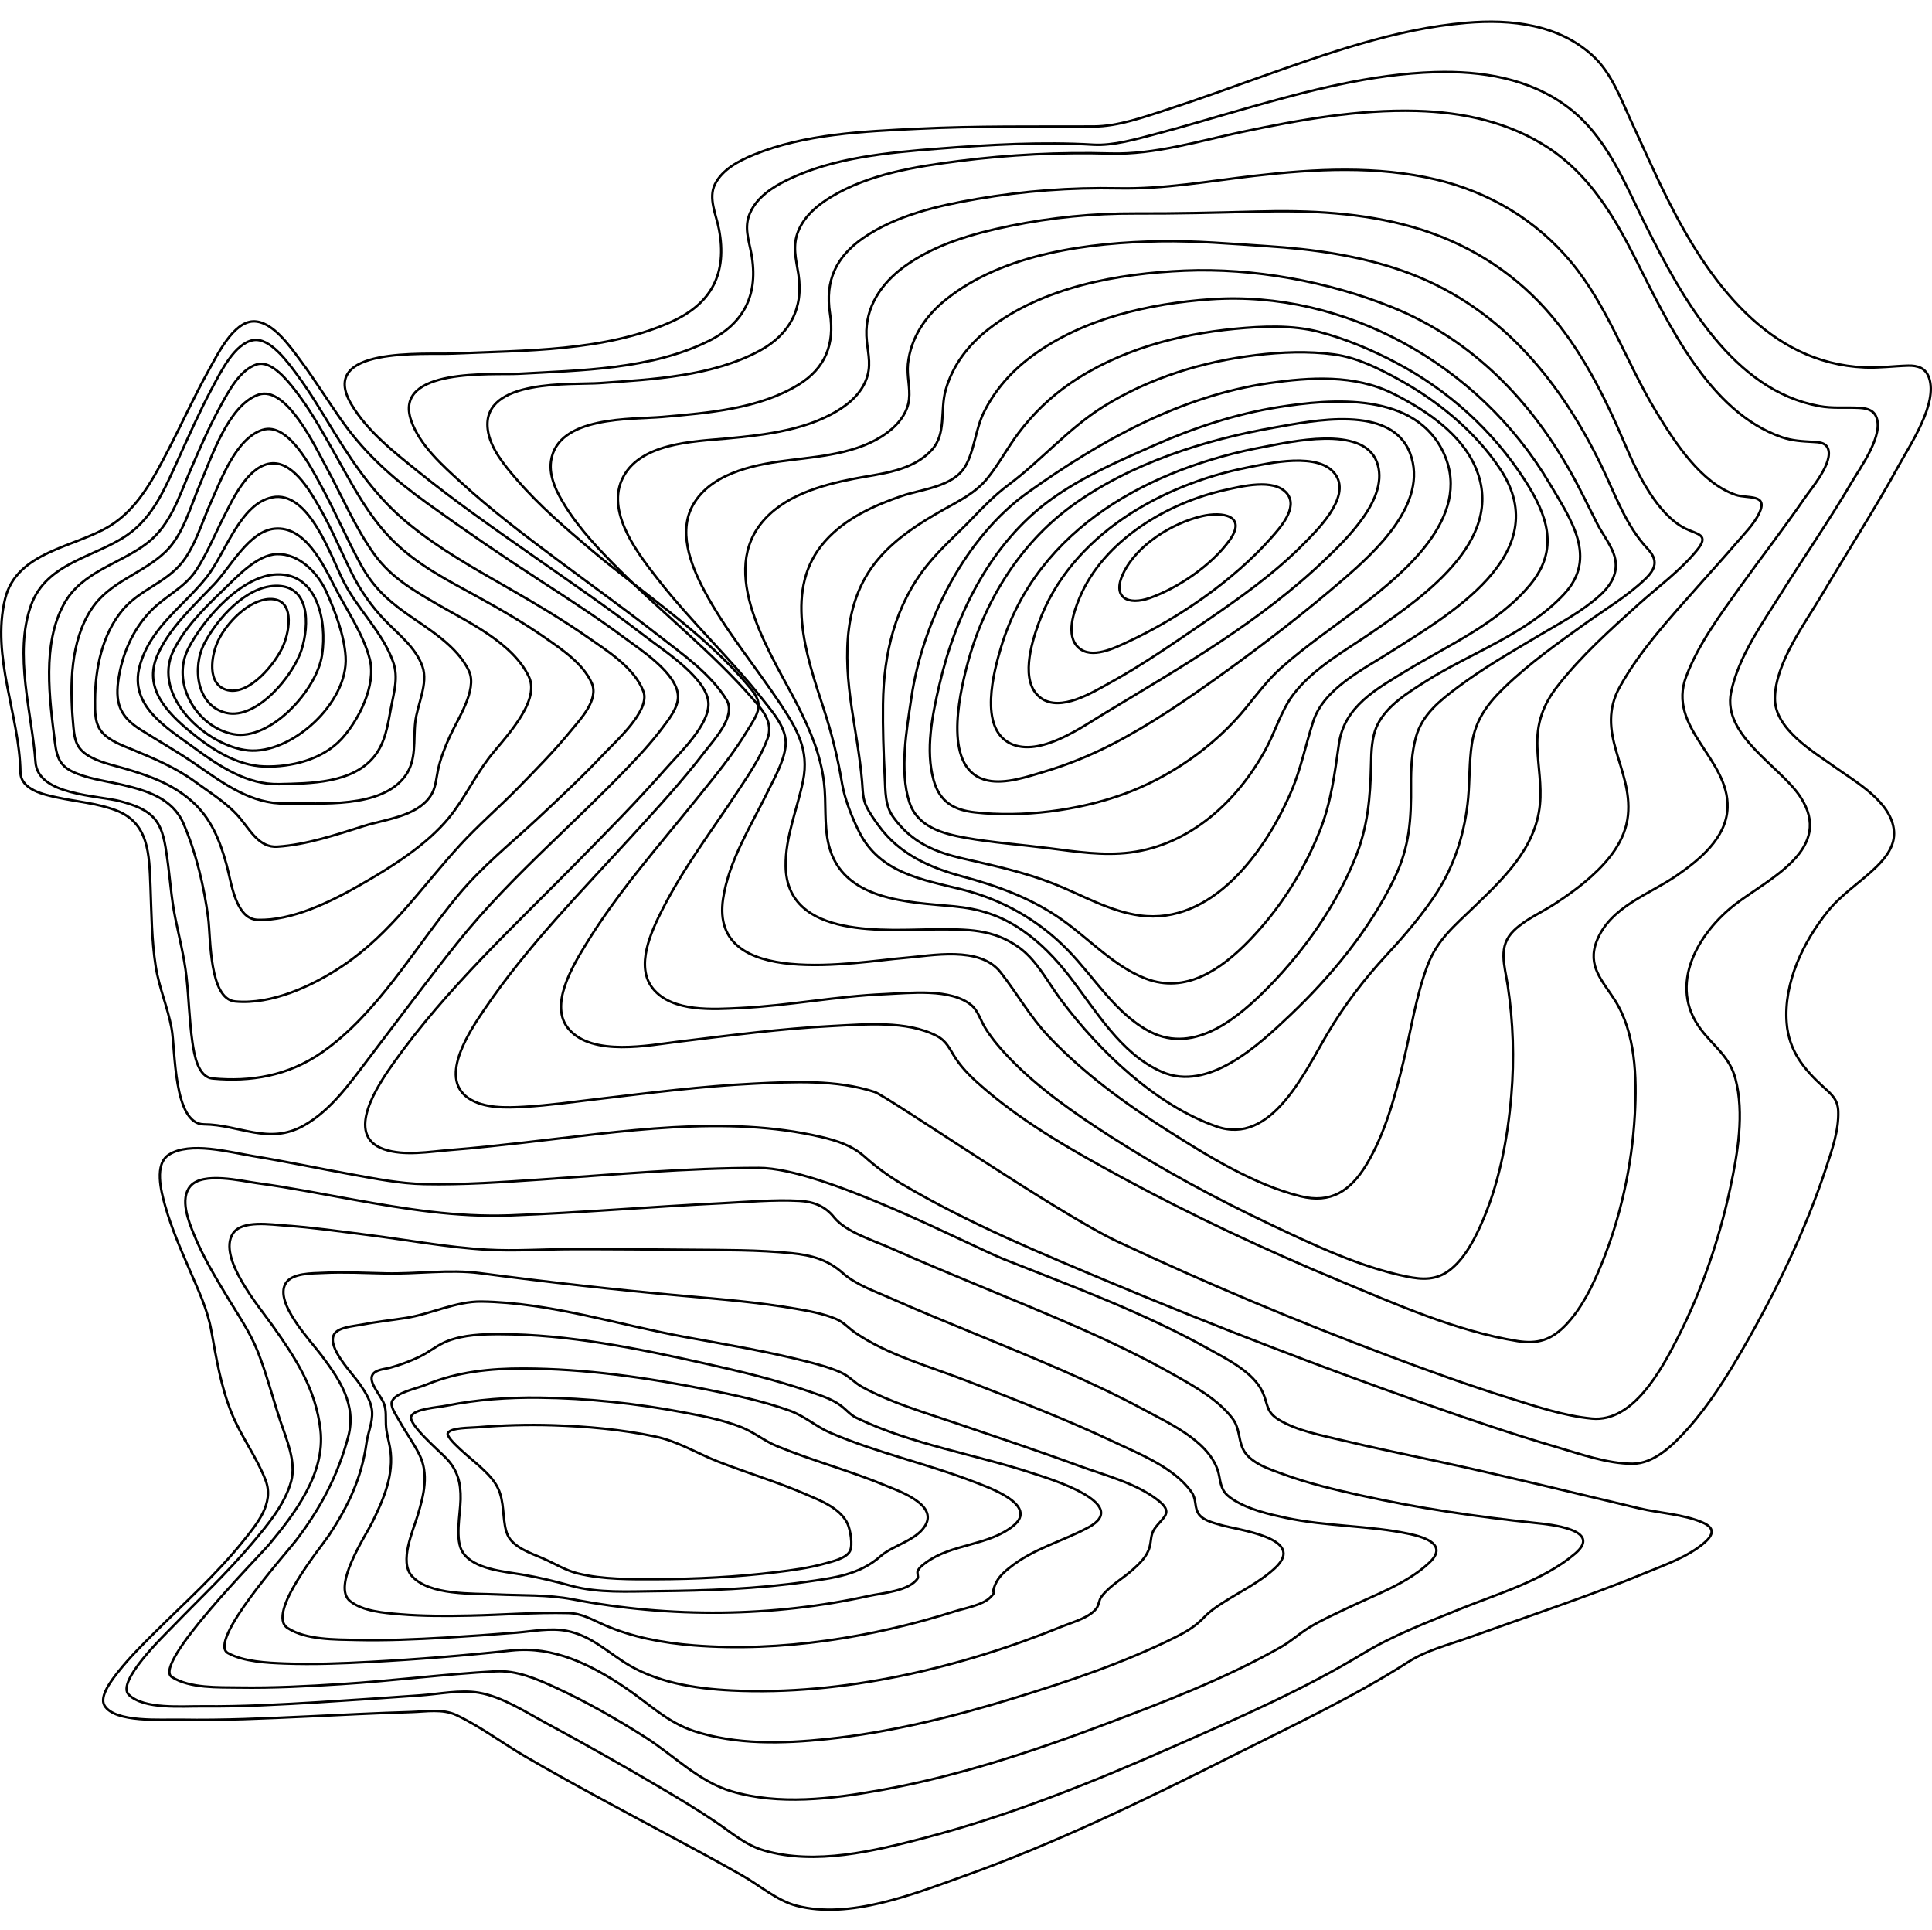 <svg width="801" height="800" viewBox="0 0 801 800" fill="none" xmlns="http://www.w3.org/2000/svg">
<path fill-rule="evenodd" clip-rule="evenodd" d="M293.722 291.836C293.676 281.517 275.473 269.912 267.697 263.93C252.322 252.097 236.331 241.17 220.489 230.068C204.646 218.967 188.761 207.895 173.654 195.707C163.845 187.795 152.32 178.885 145.667 167.587C131.496 143.512 176.178 147.088 187.752 146.561C217.195 145.216 250.968 145.83 278.567 133.293C295.042 125.808 301.612 113.256 298.073 94.962C296.933 89.012 293.557 82.166 296.417 76.37C299.47 70.18 306.496 66.608 312.328 64.212C333.596 55.485 358.05 54.474 380.554 53.378C404.819 52.175 429.313 52.527 453.408 52.433C463.624 52.394 474.294 48.521 484.023 45.373C496.778 41.248 509.381 36.613 522.03 32.132C549.857 22.297 578.531 11.939 607.972 9.441C626.409 7.876 646.56 9.992 660.883 23.604C668.074 30.438 671.838 40.597 675.996 49.623C681.028 60.526 685.862 71.534 691.219 82.265C708.479 116.828 733.121 150.602 773.118 152.3C779.169 152.556 785.111 151.722 791.133 151.566C794.968 151.469 798.382 152.447 799.807 156.681C803.392 167.302 792.126 184.067 787.506 192.493C777.392 210.938 765.987 228.555 755.302 246.629C748.234 258.582 735.998 274.917 735.87 289.44C735.756 302.381 752.066 311.734 760.945 318.108C769.266 324.075 784.341 332.426 785.254 344.566C785.696 350.453 782.017 355.331 778.176 359.117C771.444 365.737 763.688 370.408 757.632 377.961C747.7 390.354 739.403 407.405 740.751 424.104C741.687 435.675 747.943 443.253 755.901 450.497C759.246 453.542 761.96 455.697 762.137 460.641C762.422 468.493 759.508 476.802 757.107 484.081C748.519 510.133 736.32 535.325 722.75 558.846C715.97 570.601 708.644 582.32 699.654 592.347C693.766 598.931 685.824 606.768 676.842 606.759C666.443 606.759 655.44 602.798 645.331 599.837C626.452 594.303 607.801 587.905 589.224 581.342C546.262 566.156 503.705 549.741 461.551 532.096C431.859 519.646 401.537 507.178 373.622 490.627C368.178 487.376 363.039 483.586 358.275 479.308C353.186 474.815 346.87 472.805 340.465 471.306C300.717 462.004 257.17 469.146 217.255 473.624C207.124 474.758 196.993 475.899 186.833 476.693C178.1 477.376 167.643 479.335 159.155 476.392C142.428 470.599 157.05 449.248 163.232 440.548C184.997 409.915 213.078 383.998 239.106 357.54C251.481 344.939 263.95 332.372 275.652 319.059C281.746 312.137 293.762 300.882 293.722 291.836Z" stroke="black"/>
<path fill-rule="evenodd" clip-rule="evenodd" d="M301.223 290.097C294.551 279.178 282.847 271.107 273.131 263.512C259.149 252.577 244.728 242.251 230.524 231.626C217.094 221.579 203.634 211.418 191.196 200.009C183.612 193.051 174.096 184.731 170.503 174.44C162.711 152.135 204.633 155.519 214.982 154.936C240.711 153.492 269.881 153.161 293.684 141.418C308.547 134.084 314.653 121.923 311.483 105.038C310.388 99.197 308.413 94.209 310.913 88.398C313.803 81.672 320.451 77.478 326.546 74.519C345.638 65.245 368.206 63.275 388.901 61.635C410.282 59.942 432.558 58.747 453.251 59.987C461.525 60.48 471.05 57.679 479.239 55.532C491.84 52.223 504.312 48.406 516.85 44.856C542.33 37.637 568.473 30.682 594.981 29.891C614.119 29.32 634.072 32.418 649.994 44.393C666.13 56.536 673.289 75.361 682.237 93.256C697.691 124.194 718.564 161.809 754.316 168.346C759.738 169.338 764.948 168.8 770.364 169.044C773.149 169.167 776.319 169.558 777.731 172.455C781.398 179.975 771.351 193.725 767.97 199.485C758.628 215.404 748.125 230.543 738.335 246.155C730.559 258.551 720.704 272.325 717.696 287.02C714.047 304.851 737.892 317.539 746.279 330.095C760.816 351.867 733.273 364.272 719.694 374.653C704.1 386.571 691.228 408.313 705.207 426.753C710.554 433.804 717.134 438.006 719.522 447.207C723.257 461.598 720.433 478.043 717.402 492.268C712.837 513.652 705.612 534.805 695.791 554.132C688.754 567.969 677.081 589.666 659.987 588.038C648.479 586.953 636.78 582.985 625.575 579.478C608.797 574.228 592.23 568.245 575.752 562.031C537.714 547.725 500.095 531.95 463.215 514.6C438.051 502.757 367.858 454.361 362.576 452.634C346.828 447.49 328.923 448.396 312.687 449.193C291.09 450.252 269.601 452.995 248.13 455.537C237.909 456.74 227.637 458.211 217.362 458.803C210.049 459.225 200.444 459.586 194.038 455.101C181.535 446.35 195.465 426.329 201.226 417.858C218.874 391.889 241.199 369.401 262.131 346.408C272.403 335.118 282.833 323.847 292.157 311.652C295.918 306.728 305.346 296.841 301.223 290.097Z" stroke="black"/>
<path fill-rule="evenodd" clip-rule="evenodd" d="M310.452 284.497C292.233 262.646 267.087 246.395 245.385 228.146C234.492 218.984 223.531 209.572 214.136 198.659C209.249 192.984 203.146 185.808 202.205 177.897C199.689 156.736 237.473 159.597 248.782 158.794C270.647 157.235 295.348 156.053 315.185 145.254C327.304 138.652 333.273 127.817 331.008 113.576C330.003 107.258 328.44 101.89 331.008 95.685C333.609 89.4 339.03 84.965 344.519 81.64C360.293 72.078 379.896 69.02 397.656 66.743C418.49 64.09 439.48 63.054 460.458 63.644C478.831 64.152 497.116 58.432 515.055 54.662C538.82 49.67 563.016 45.31 587.335 45.969C606.541 46.493 625.898 50.606 642.317 61.537C659.001 72.67 669.032 89.334 678.076 107.315C691.747 134.497 708.785 170.923 738.778 181.246C743.141 182.751 747.206 182.916 751.705 183.178C753.891 183.304 756.712 183.343 757.796 185.748C760.404 191.537 750.764 202.76 748.073 206.671C739.486 219.158 730.177 231.083 721.375 243.404C713.159 254.907 704.209 266.895 699.105 280.374C690.983 301.843 716.95 314.396 716.223 334.853C715.769 347.554 704.24 356.662 695.111 362.963C683.87 370.71 667.685 375.805 662.059 389.943C657.868 400.474 664.444 406.604 669.508 414.595C678.09 428.135 678.675 446.49 677.782 462.163C676.578 483.342 671.874 504.835 663.865 524.303C660.236 533.128 655.791 542.308 649.247 549.162C643.116 555.586 637.313 557.232 629.119 555.917C604.036 551.885 578.71 540.647 554.657 530.609C524.435 517.996 494.631 504.071 465.716 488.403C445.999 477.719 425.837 466.414 408.531 451.653C404.021 447.804 399.402 443.622 396.104 438.546C393.61 434.731 392.552 431.58 388.349 429.402C375.893 422.948 358.567 424.636 345.221 425.307C323.881 426.375 302.643 429.218 281.435 431.779C269.058 433.283 245.744 438.016 235.861 426.664C227.331 416.861 237.624 400.146 242.882 391.511C256.183 369.672 273.292 350.506 289.166 330.77C296.441 321.726 304.001 312.612 310.01 302.556C311.545 299.992 314.004 296.595 314.426 293.481C314.9 289.913 312.689 287.189 310.452 284.497Z" stroke="black"/>
<path fill-rule="evenodd" clip-rule="evenodd" d="M312.018 289.583C295.183 270.263 274.901 254.391 256.828 236.312C248.724 228.205 240.541 219.702 234.366 209.813C231.045 204.495 227.518 197.801 228.434 191.191C231.062 172.221 262.138 173.934 274.693 172.823C293.348 171.191 314.78 169.547 331.275 159.318C342.081 152.618 346.133 142.723 344.116 129.961C341.95 116.272 346.792 106.336 357.812 98.699C371.628 89.132 389.068 85.233 405.11 82.463C424.437 79.141 444.009 77.668 463.587 78.063C482.628 78.449 501.075 75.082 519.99 72.893C545.068 69.993 570.951 68.563 595.747 74.507C617.336 79.683 636.836 91.09 651.454 108.729C666.723 127.14 674.281 150.335 686.679 170.703C694.412 183.408 705.195 200.213 719.644 205.151C724.464 206.799 733.246 204.576 729.397 212.68C727.197 217.314 723.08 221.379 719.827 225.167C714.571 231.289 709.141 237.242 703.797 243.279C692.406 256.149 680.208 269.293 671.67 284.533C660.913 303.721 676.903 318.488 674.955 337.943C673.907 348.413 667.008 356.769 659.709 363.334C654.987 367.585 649.819 371.268 644.543 374.704C639.033 378.293 632.513 381.027 627.708 385.668C620.86 392.271 623.833 400.088 625.117 408.625C627.377 423.628 627.874 438.867 626.595 453.998C625.032 472.544 621.365 491.62 613.641 508.474C610.636 515.035 606.83 521.991 601.177 526.391C595.525 530.79 589.678 530.489 583.201 529.164C563.989 525.249 544.817 516.141 526.593 507.507C503.783 496.7 481.421 484.622 460.066 470.882C445.325 461.397 430.536 451.15 418.204 438.289C414.617 434.546 411.205 430.538 408.445 426.063C406.551 422.995 405.535 419.035 402.79 416.728C394.201 409.529 376.958 411.679 366.886 412.097C346.784 412.931 326.998 416.897 306.922 417.861C295.965 418.388 278.805 419.712 270.758 409.869C263.191 400.615 270.045 386.041 274.567 377.125C283.456 359.594 295.397 343.974 306.1 327.678C310.5 320.972 315.322 313.956 318.173 306.298C320.706 299.475 316.332 294.536 312.018 289.583Z" stroke="black"/>
<path fill-rule="evenodd" clip-rule="evenodd" d="M316.159 289.899C302.759 272.898 286.604 257.807 273.107 240.529C265.207 230.411 251.602 213.401 257.711 199.136C264.414 183.461 287.779 183.034 301.285 181.771C317.359 180.268 336.236 178.214 349.993 168.427C354.343 165.333 358.05 161.237 359.621 155.843C361.303 150.07 359.464 145.018 359.224 139.239C358.723 127.115 365.582 117.382 374.66 110.697C387.49 101.247 403.533 96.778 418.687 93.663C435.855 90.15 453.308 88.417 470.796 88.491C487.509 88.551 504.045 88.161 520.776 87.71C542.655 87.108 564.842 88.079 586.066 94.21C606.973 100.254 625.981 111.581 640.912 128.243C655.478 144.501 665.306 164.373 673.913 184.616C678.797 196.105 687.048 213.275 698.698 219.078C703.878 221.661 708.962 221.483 703.453 228.201C696.517 236.659 687.168 243.446 679.134 250.68C667.544 261.12 655.663 271.765 645.936 284.177C639.723 292.103 636.955 299.795 637.382 310.058C637.713 317.875 639.213 325.612 638.454 333.46C636.678 351.88 622.927 364.512 610.77 376.275C602.95 383.841 595.808 389.611 591.782 400.373C587.021 413.092 585.022 426.93 581.84 440.136C578.345 454.638 574.308 469.724 566.678 482.497C559.887 493.869 551.627 498.969 539.265 495.905C519.983 491.13 500.978 479.367 483.86 468.485C466.437 457.414 449.313 444.965 434.875 429.747C427.08 421.529 421.76 411.88 414.838 403.052C406.131 391.968 386.432 396.166 374.726 397.104C355.293 398.662 294.145 410.317 299.788 372.568C302.143 356.812 311.417 342.27 318.2 328.367C321.011 322.596 325.08 315.671 325.716 309.059C326.408 301.858 320.187 295.017 316.159 289.899Z" stroke="black"/>
<path fill-rule="evenodd" clip-rule="evenodd" d="M323.234 291.343C312.994 275.937 300.738 261.382 291.952 244.742C286.252 233.966 280.654 219.567 288.007 208.165C296.307 195.298 314.607 192.299 328.053 190.659C341.907 188.971 358.445 187.551 369.769 177.795C373.371 174.687 376.341 170.496 376.894 165.478C377.427 160.665 375.922 155.851 376.421 150.95C377.538 139.945 383.862 130.878 392.016 124.301C416.135 104.846 452.034 100.52 481.136 100.011C495.702 99.758 510.693 101.085 525.354 102.036C544.377 103.269 563.43 105.917 581.573 112.298C620.148 125.86 646.003 155.938 664.061 193.367C669.744 205.148 674.093 217.895 682.999 227.362C687.59 232.251 686.587 235.762 681.893 240.221C674.554 247.188 665.603 252.513 657.457 258.329C645.872 266.599 634.039 274.992 623.793 284.899C616.731 291.729 611.717 298.308 610.195 308.549C609.11 315.85 609.363 323.29 608.711 330.637C607.468 344.593 603.213 358.444 595.68 370.021C589.695 379.197 582.57 387.536 575.206 395.487C565.633 405.84 557.536 416.357 550.265 428.644C540.627 444.908 527.083 474.908 504.38 466.969C479.34 458.208 455.87 435.948 439.805 414.381C434.41 407.139 429.981 398.258 422.705 392.918C411.812 384.937 400.76 385.217 387.803 385.25C368.406 385.295 326.198 389.738 325.742 359.076C325.562 346.928 330.544 335.442 332.929 323.757C335.62 310.67 330.228 301.843 323.234 291.343Z" stroke="black"/>
<path fill-rule="evenodd" clip-rule="evenodd" d="M330.861 292.717C320.732 272.637 298.019 239.643 315.294 217.314C324.419 205.514 340.559 201.08 354.098 198.437C364.994 196.3 378.134 195.497 386.367 186.436C392.418 179.774 389.732 170.078 392.05 161.739C394.927 151.4 401.532 142.94 409.647 136.582C432.326 118.811 463.859 113.357 491.14 112.197C519.473 110.994 550.692 116.619 577.355 127.439C610.598 140.935 635.504 166.489 652.922 198.849C656.135 204.823 659.055 210.953 662.141 216.999C664.214 221.054 667.288 224.978 668.922 229.244C671.642 236.357 668.437 242.171 663.299 246.807C655.907 253.481 646.828 258.231 638.401 263.24C626.878 270.094 615.098 276.825 604.379 284.867C597.176 290.279 589.636 296.108 587.059 305.497C585.299 311.901 584.934 318.683 584.997 325.315C585.134 339.535 584.427 351.034 578.136 364.058C567.785 385.439 551.867 404.665 535.051 420.662C521.854 433.216 500.972 452.718 481.744 444.325C464.492 436.809 454.4 418.819 443.034 404.274C437.507 397.203 431.299 390.745 424.005 385.716C414.809 379.375 406.151 376.715 395.255 375.677C376.917 373.931 349.265 373.477 343.596 350.268C341.503 341.703 342.698 332.831 341.6 324.154C340.165 312.682 335.971 302.845 330.861 292.717Z" stroke="black"/>
<path fill-rule="evenodd" clip-rule="evenodd" d="M341.393 293.46C334.18 271.489 324.705 243.8 342.125 224.273C350.563 214.813 362.432 209.525 373.92 205.573C382.147 202.741 395.21 201.908 400.254 193.201C403.958 186.793 404.471 177.953 407.823 171.088C412.428 161.65 419.404 153.876 427.588 147.79C448.91 131.932 476.681 125.804 502.006 124.05C557.034 120.242 613.026 150.565 642.472 200.454C651.252 215.325 662.586 231.153 648.397 246.346C632.906 262.92 609.569 270.685 591.08 282.462C584.016 286.959 575.013 292.364 571.072 300.506C568.701 305.399 568.539 311.539 568.431 316.926C568.146 330.648 567.066 342.988 561.836 355.791C553.76 375.577 540.882 393.83 526.289 408.783C513.562 421.821 495.412 437.143 476.929 427.744C462.757 420.521 453.769 405.189 442.758 393.888C430.504 381.301 415.349 372.82 398.706 368.675C382.517 364.654 364.761 361.943 356.228 344.86C353.302 339 350.244 331.412 349.147 324.926C347.376 314.232 344.782 303.709 341.393 293.46Z" stroke="black"/>
<path fill-rule="evenodd" clip-rule="evenodd" d="M353.136 293.615C349.8 271.429 349.429 248.295 364.932 230.81C372.167 222.652 381.314 216.857 390.563 211.606C397.367 207.742 404.395 204.483 409.477 198.149C414.185 192.285 417.764 185.475 422.31 179.457C428.307 171.482 435.482 164.578 443.56 159.01C463.809 145.081 488.441 138.567 512.007 136.307C523.415 135.209 535.789 134.637 547.12 137.631C558.063 140.52 568.883 145.087 578.945 150.413C600.335 161.724 618.872 178.289 632.311 199.233C641.525 213.598 646.508 227.566 634.575 242.139C621.123 258.565 600.03 267.629 582.644 278.29C570.72 285.602 557.356 292.769 555.129 308.308C553.355 320.673 551.914 332.408 547.326 344.095C540.496 361.334 530.455 376.95 517.797 390.017C506.22 401.92 491.576 412.022 475.017 405.664C461.898 400.617 451.72 389.312 440.258 381.23C427.484 372.203 413.449 367.226 398.671 363.224C385.389 359.613 372.883 354.064 364.299 342.284C362.542 339.876 360.697 337.255 359.342 334.562C357.614 331.126 357.748 327.72 357.409 323.868C356.525 313.704 354.645 303.656 353.136 293.615Z" stroke="black"/>
<path fill-rule="evenodd" clip-rule="evenodd" d="M366.085 291.802C366.37 270.729 371.174 250.813 384.329 234.39C389.954 227.364 396.67 221.578 402.858 215.14C407.841 209.95 412.55 205.128 418.28 200.851C431.872 190.724 442.918 177.62 457.362 168.602C476.644 156.546 498.73 149.883 520.646 147.218C531.347 145.916 542.402 145.461 553.229 146.932C562.527 148.195 571.433 152.628 579.694 157.164C595.885 166.049 611.606 178.678 622.119 194.654C645.298 229.878 599.6 255.487 576.145 270.484C565.358 277.383 548.876 285.373 544.457 299.038C541.299 308.8 539.374 318.728 535.307 328.189C524.38 353.596 502.2 383.479 472.641 379.501C459.993 377.801 448.465 370.896 436.658 366.261C424.5 361.486 411.952 358.825 399.315 355.905C387.505 353.177 378.092 349.295 370.464 338.888C366.818 333.918 367.14 327.969 366.815 321.872C366.285 311.856 365.957 301.784 366.085 291.802Z" stroke="black"/>
<path fill-rule="evenodd" clip-rule="evenodd" d="M377.876 289.102C382.625 257.294 400.261 222.568 426.193 204.096C456.697 182.366 489.744 164.068 526.19 158.808C543.087 156.368 561.597 155.168 577.541 163.144C589.675 169.211 603.77 178.279 610.448 191.031C626.786 222.222 590.446 247.053 569.742 261.483C558.595 269.252 544.406 276.822 536.004 288.167C531.13 294.744 528.641 303.445 524.706 310.669C512.78 332.562 493.149 350.219 468.695 353.377C457.388 354.836 445.999 353.031 434.777 351.597C423.291 350.129 411.662 349.332 400.247 347.284C391.134 345.648 380.396 342.878 377.04 332.589C372.807 319.623 375.938 302.092 377.876 289.102Z" stroke="black"/>
<path fill-rule="evenodd" clip-rule="evenodd" d="M389.438 283.993C396.363 254.088 411.029 224.917 435.683 207.064C448.757 197.598 463.934 191.063 478.505 184.606C495.022 177.289 512.279 171.609 529.904 168.791C551.85 165.282 587.392 162.118 598.858 188.501C610.238 214.689 581.481 237.867 564.475 251.075C553.573 259.536 541.904 267.302 531.487 276.552C525.839 281.567 521.487 287.361 516.707 293.243C503.496 309.539 484.662 322.441 465.465 329.328C446.86 336.004 423.843 338.96 404.203 336.754C395.729 335.805 389.672 332.606 387.109 323.509C383.558 310.864 386.575 296.346 389.438 283.993Z" stroke="black"/>
<path fill-rule="evenodd" clip-rule="evenodd" d="M400.927 275.938C407.807 249.608 422.646 225.558 444.292 209.755C468.556 192.04 499.8 182.196 528.517 177.19C543.781 174.531 576.859 167.322 584.64 187.954C592.42 208.586 569.928 228.919 556.983 240.111C541.271 253.675 524.332 266.772 507.412 278.942C492.712 289.523 477.026 300.341 461.104 308.512C452.123 313.148 442.769 316.933 433.15 319.822C426.028 321.944 416.971 325.109 409.505 323.53C390.671 319.54 397.636 288.528 400.927 275.938Z" stroke="black"/>
<path fill-rule="evenodd" clip-rule="evenodd" d="M415.108 268.053C430.204 218.259 478.031 193.77 524.081 185.234C534.782 183.252 564.78 176.109 570.761 191.319C576.557 206.067 558.124 223.557 549.493 231.844C522.751 257.521 489.712 276.559 458.404 295.42C448.632 301.307 431.007 314.082 418.885 308.189C405.723 301.779 411.981 278.378 415.108 268.053Z" stroke="black"/>
<path fill-rule="evenodd" clip-rule="evenodd" d="M430.571 258.469C443.699 221.8 481.882 200.769 516.988 193.836C525.587 192.139 547.425 186.857 553.937 197.09C559.964 206.556 545.582 220.272 540.201 225.722C528.222 237.859 514.025 247.858 500 257.468C487.032 266.359 473.924 275.473 460.279 282.993C453.092 286.951 439.612 295.398 431.445 289.285C422.652 282.71 427.656 266.612 430.571 258.469Z" stroke="black"/>
<path fill-rule="evenodd" clip-rule="evenodd" d="M447.61 247.756C457.616 223.81 484.414 208.26 508.054 203.092C514.415 201.705 528.163 198.106 533.529 204.501C538.469 210.39 530.507 219.025 526.973 223.012C511.313 240.687 488.38 256.475 467.367 266.172C462.084 268.609 452.587 273.394 447.153 268.474C441.578 263.421 445.312 253.255 447.61 247.756Z" stroke="black"/>
<path fill-rule="evenodd" clip-rule="evenodd" d="M465.686 237.697C471.324 225.806 486.06 216.835 498.267 213.979C506.858 211.971 517.184 213.706 509.697 224.056C502.26 234.328 488.46 243.709 476.763 247.868C467.839 251.04 460.845 247.911 465.686 237.697Z" stroke="black"/>
<path fill-rule="evenodd" clip-rule="evenodd" d="M8.468 320.055C8.106 296.563 -3.725 272.148 2.118 248.21C6.916 228.551 31.07 226.91 45.56 218.003C57.075 210.926 63.61 198.391 69.837 186.364C75.432 175.566 80.458 164.444 86.352 153.824C90.167 146.958 96.719 133.476 104.994 133.232C112.915 132.998 120.179 143.504 124.78 149.714C130.78 157.81 136.098 166.44 141.924 174.665C151.742 188.537 163.521 198.806 177.009 208.525C192.359 219.583 207.961 230.263 223.817 240.566C235.492 248.174 247.246 255.726 258.467 264.085C265.506 269.331 281.041 279.173 281.113 288.843C281.147 293.457 277.004 298.568 274.21 302.256C269.484 308.5 264.096 314.208 258.692 319.793C248.627 330.197 238.134 340.129 227.755 350.181C214.284 363.228 201.417 376.061 189.575 390.871C177.331 406.202 165.634 422.038 153.698 437.657C145.614 448.239 137.539 460.122 125.879 466.615C111.275 474.731 99.288 466.173 84.518 466.073C71.813 465.986 72.75 434.916 71.136 426.276C69.515 417.532 65.945 409.392 64.561 400.626C62.836 389.684 62.813 378.489 62.388 367.43C61.873 353.903 61.668 341.025 47.969 335.867C40.173 332.936 31.739 332.32 23.67 330.564C18.442 329.425 8.582 327.477 8.468 320.055Z" stroke="black"/>
<path fill-rule="evenodd" clip-rule="evenodd" d="M14.714 315.876C13.382 296.184 5.514 270.979 12.954 250.652C19.311 233.28 39.19 231.029 52.576 221.903C63.626 214.377 68.545 202.061 74.069 189.961C78.5 180.255 82.798 170.455 87.828 161.059C91.535 154.135 97.196 142.445 104.904 141.012C111.834 139.723 119.265 150.044 123.155 155.294C128.83 162.959 133.683 171.283 138.697 179.433C147.505 193.748 156.525 206.622 169.418 217.138C182.367 227.699 196.535 235.596 210.853 243.815C222.054 250.245 233.199 256.862 243.841 264.287C251.769 269.814 263.167 276.889 266.795 286.746C269.666 294.543 255.103 307.483 250.808 312.05C241.968 321.44 232.6 330.255 223.215 339.015C211.774 349.691 199.968 359.027 189.864 371.205C171.793 392.977 156.688 420.091 133.435 436.273C119.411 446.033 103.803 448.529 88.205 447.069C82.028 446.491 80.545 437.287 79.766 431.919C78.472 423.002 78.309 413.931 77.314 404.978C76.382 396.596 74.311 388.633 72.643 380.414C70.955 372.087 70.481 363.555 69.238 355.17C68.468 349.965 67.707 343.908 64.339 339.723C60.854 335.391 55.105 333.575 50.08 332.196C40.644 329.631 15.655 329.773 14.714 315.876Z" stroke="black"/>
<path fill-rule="evenodd" clip-rule="evenodd" d="M22.753 307.633C20.513 289.556 17.377 267.043 26.502 250.389C33.96 236.772 49.866 233.834 61.227 224.961C70.676 217.583 74.246 205.848 78.936 194.943C82.785 185.998 86.654 177.014 91.319 168.502C94.857 162.047 99.416 153.295 106.44 151.043C112.446 149.118 119.231 157.739 122.56 162.029C128.229 169.341 132.851 177.534 137.442 185.619C144.952 198.849 151.862 212.98 162.55 223.741C172.935 234.183 185.272 240.346 197.84 247.277C207.466 252.587 217.033 258.101 226.103 264.433C233.067 269.292 241.698 275.049 245.327 283.134C248.465 290.107 240.408 298.36 236.382 303.279C229.735 311.397 222.356 318.844 215.081 326.322C207.229 334.389 198.533 341.83 190.935 350.096C174.958 367.489 162.193 386.747 142.501 400.072C129.747 408.704 112.586 416.546 97.51 415.136C86.668 414.119 87.381 388.797 86.34 380.706C84.628 367.477 81.321 353.577 76.069 341.391C71.558 330.949 60.839 327.729 50.979 325.387C44.802 323.917 38.328 323.123 32.353 320.85C25.438 318.216 23.691 315.209 22.753 307.633Z" stroke="black"/>
<path fill-rule="evenodd" clip-rule="evenodd" d="M30.251 299.159C28.918 283.877 29.218 265.805 37.855 252.585C45.425 241.006 58.904 237.957 68.49 228.836C75.971 221.719 78.909 210.116 82.933 200.704C87.85 189.197 94.74 167.944 107.145 163.614C118.684 159.588 130.752 185.304 134.929 192.973C141.543 205.11 147.074 218.42 155.095 229.629C162.003 239.278 171.257 244.613 181.08 250.345C193.605 257.667 212.62 266.348 219.316 280.617C224.307 291.25 208.077 307.057 202.534 314.424C196.737 322.119 192.371 331.241 186.389 338.665C176.948 350.38 161.651 359.812 149.021 367.01C136.743 374.012 120.797 381.762 106.868 381.301C97.713 380.999 95.971 366.079 94.018 358.79C91.22 348.429 87.499 339.144 79.506 332.097C71.371 324.924 61.782 321.543 51.702 318.585C46.528 317.077 40.625 315.901 35.996 312.856C30.882 309.542 30.765 305.033 30.251 299.159Z" stroke="black"/>
<path fill-rule="evenodd" clip-rule="evenodd" d="M39.388 290.351C39.462 277.148 42.322 263.069 50.804 252.885C57.869 244.402 68.927 241.566 75.689 232.895C81.046 226.029 83.773 216.391 87.359 208.418C91.745 198.648 97.947 181.58 108.854 178.19C119.499 174.889 128.915 193.688 132.996 201.127C138.973 212.034 143.812 223.596 149.843 234.473C154.568 243.007 160.346 248.507 168.04 254.007C177.071 260.467 189.671 267.624 194.496 278.312C197.974 286.051 189.555 298.417 186.498 305.234C184.448 309.813 182.573 314.464 181.542 319.427C180.74 323.292 180.66 326.869 178.335 330.188C172.48 338.535 159.643 339.625 150.933 342.376C139.366 346.028 127.093 350.178 114.988 350.97C107.548 351.465 103.751 344.231 99.504 339.141C94.486 333.125 87.382 328.798 81.177 324.258C72.988 318.257 64.076 314.524 54.858 310.701C50.699 308.976 45.815 307.284 42.593 303.854C39.229 300.298 39.362 295.116 39.388 290.351Z" stroke="black"/>
<path fill-rule="evenodd" clip-rule="evenodd" d="M48.983 282.513C50.454 271.425 55.035 260.827 62.773 252.988C68.706 246.97 76.584 243.581 81.344 236.35C85.781 229.61 88.872 221.946 92.536 214.739C96.414 207.12 102.175 194.385 111.118 192.312C120.757 190.079 128.182 202.925 132.293 210.045C137.487 219.042 141.434 228.722 146.078 238.029C149.576 244.966 154.039 251.311 159.318 256.851C164.854 262.692 172.361 268.286 175.162 276.317C177.638 283.431 173.005 292.037 172.188 299.25C171.313 306.956 172.846 315.051 167.996 321.668C157.996 335.314 132.897 332.784 118.549 333.075C104.391 333.376 93.009 325.026 81.552 317.082C73.985 311.837 66.104 307.396 58.346 302.509C50.437 297.523 47.69 292.272 48.983 282.513Z" stroke="black"/>
<path fill-rule="evenodd" clip-rule="evenodd" d="M57.899 276.167C62.247 260.103 75.826 251.565 85.533 239.425C93.475 229.486 99.431 208.904 112.807 206.182C127.994 203.092 137.086 230.362 142.366 240.885C148.224 252.555 158.659 262.048 162.998 274.402C165.278 280.886 163.32 286.936 162.105 293.418C160.774 300.534 159.773 307.81 155.178 313.538C146.132 324.811 128.465 324.733 115.741 325.043C102.57 325.365 90.918 317.64 80.424 309.93C69.294 301.766 53.446 292.641 57.899 276.167Z" stroke="black"/>
<path fill-rule="evenodd" clip-rule="evenodd" d="M65.181 271.811C70.08 260.365 80.375 251.061 88.728 242.277C95.7 234.954 103.201 220.213 113.832 219.162C126.326 217.923 133.899 233.664 138.815 243.316C143.653 252.8 150.626 262.814 153.305 273.224C156.099 284.067 148.659 298.671 141.563 306.344C133.649 314.9 120.701 318.062 109.59 317.72C97.957 317.373 87.284 310.302 78.474 302.967C69.055 295.126 59.484 285.097 65.181 271.811Z" stroke="black"/>
<path fill-rule="evenodd" clip-rule="evenodd" d="M71.938 269.656C76.618 260.136 84.729 252.083 92.208 244.9C97.98 239.355 106.497 229.926 114.824 229.695C123.985 229.44 131.749 237.354 135.391 245.467C138.981 253.469 142.763 263.501 143.301 272.28C144.468 291.397 120.708 312.811 102.867 311.068C85.951 309.416 62.608 288.622 71.938 269.656Z" stroke="black"/>
<path fill-rule="evenodd" clip-rule="evenodd" d="M78.186 268.606C84.642 256.203 100.323 238.52 114.84 238.101C131.504 237.621 135.687 257.297 133.515 271.557C131.309 286.111 112.097 307.176 96.778 304.33C81.826 301.552 70.535 283.315 78.186 268.606Z" stroke="black"/>
<path fill-rule="evenodd" clip-rule="evenodd" d="M84.784 266.601C90.25 256.216 101.914 243.245 114.079 242.852C128.574 242.387 128.3 259 125.013 269.34C121.595 280.075 106.542 298.411 93.85 295.516C81.509 292.69 79.546 276.554 84.784 266.601Z" stroke="black"/>
<path fill-rule="evenodd" clip-rule="evenodd" d="M90.531 265.405C94.139 257.995 103.168 248.63 111.752 248.33C122.244 247.97 120.205 261.146 117.494 267.506C114.271 275.074 103.471 288.223 94.407 286.092C85.483 283.994 87.554 271.511 90.531 265.405Z" stroke="black"/>
<path fill-rule="evenodd" clip-rule="evenodd" d="M584.094 688.789C560.871 703.656 534.618 715.928 509.861 728.401C473.683 746.627 436.971 764.363 398.956 777.94C378.575 785.217 352.165 795.709 330.296 790.008C322.3 787.924 315.009 781.621 307.84 777.525C297.954 771.878 287.923 766.51 277.909 761.131C257.822 750.347 237.671 739.672 217.929 728.197C208.422 722.67 199.198 715.709 189.301 710.993C183.517 708.236 176.596 709.526 170.416 709.7C156.101 710.106 141.794 710.876 127.488 711.532C109.988 712.332 92.449 713.183 74.93 712.867C67.028 712.723 47.676 714.202 43.326 707.021C40.986 703.154 46.502 696.181 49.059 692.954C53.754 687.024 59.15 681.68 64.474 676.391C76.788 664.158 89.867 652.509 100.813 638.844C106.437 631.82 113.805 623.238 110.134 613.648C106.428 603.962 100.009 595.575 96.092 585.923C91.583 574.815 89.713 563.255 87.583 551.477C86.007 542.771 82.336 535.058 78.884 527.032C75.07 518.161 71.119 509.215 68.471 499.86C66.72 493.68 63.896 482.563 70.019 478.651C78.718 473.088 95.032 477.592 104.949 479.231C118.654 481.493 132.259 484.373 145.928 486.854C155.85 488.658 165.807 490.637 175.895 490.848C192.157 491.187 208.474 490.012 224.693 488.917C254.726 486.89 284.544 484.142 314.678 484.142C341.079 484.142 402.089 516.369 416.37 522.043C444.875 533.371 474.139 544.109 501.113 559.181C508.41 563.261 519.641 568.698 523.481 577.097C525.85 582.272 524.761 585.264 530.348 588.599C537.97 593.149 547.736 594.935 556.174 596.971C569.762 600.248 583.456 603.024 597.107 605.992C624.717 611.979 652.139 618.751 679.635 625.267C687.947 627.237 698.004 627.673 705.928 631.143C711.036 633.372 710.506 636.177 706.553 639.563C699.617 645.505 689.897 648.804 681.705 652.193C669.701 657.158 657.501 661.587 645.295 665.953C633.089 670.32 620.82 674.551 608.609 678.926C600.542 681.807 591.343 684.149 584.094 688.789Z" stroke="black"/>
<path fill-rule="evenodd" clip-rule="evenodd" d="M564.984 685.519C540.419 700.416 513.151 712.284 486.863 723.863C453.22 738.691 418.816 752.588 383.367 761.857C362.554 767.296 337.997 773.301 316.731 767.064C309.144 764.839 303.476 759.837 296.973 755.422C289.56 750.384 281.862 745.768 274.164 741.223C258.317 731.87 242.303 722.836 226.122 714.121C217.552 709.486 208.117 703.28 198.435 701.672C190.737 700.392 181.992 702.244 174.26 702.783C160.335 703.753 146.413 704.752 132.483 705.602C116.408 706.58 100.288 707.484 84.179 707.327C75.201 707.24 59.787 708.682 53.438 702.56C47.898 697.218 68.067 677.897 71.614 674.226C82.69 662.765 94.34 651.851 104.65 639.595C110.743 632.368 118.161 623.578 120.73 613.998C122.917 605.834 118.697 596.532 116.205 588.986C113.089 579.533 110.574 569.734 106.954 560.48C103.729 552.235 98.597 544.89 94.089 537.395C89.131 529.15 84.11 520.769 80.43 511.774C78.174 506.239 74.442 496.97 78.924 491.694C84.102 485.611 100.062 489.586 106.623 490.453C119.932 492.236 133.138 494.886 146.356 497.259C168.31 501.198 189.24 504.643 211.596 503.818C240.708 502.74 269.793 500.204 298.9 498.801C309.649 498.277 320.569 497.223 331.326 497.792C337.493 498.12 342.189 500.108 345.775 504.592C350.674 510.711 361.955 514.099 369.802 517.61C382.036 523.082 394.424 528.171 406.778 533.326C433.898 544.649 461.54 555.562 487.26 570.207C495.397 574.838 504.714 580.003 510.733 587.655C514.092 591.922 513.245 596.032 515.295 600.568C518.009 606.533 526.933 609.225 532.268 611.177C542.563 614.947 553.28 617.473 563.915 619.84C587.979 625.195 612.099 628.715 636.553 631.308C642.284 631.91 664.851 633.997 652.999 644.055C639.903 655.17 620.995 660.618 605.579 666.881C591.691 672.513 577.791 677.752 564.984 685.519Z" stroke="black"/>
<path fill-rule="evenodd" clip-rule="evenodd" d="M531.035 682.764C507.945 695.87 482.365 705.648 457.497 715.002C427.319 726.352 396.386 736.469 364.735 742.137C344.853 745.694 322.933 748.427 303.185 742.516C289.699 738.481 279.267 727.573 267.422 720.068C255.577 712.563 243.252 705.519 230.56 699.647C222.682 696.003 214.208 692.332 205.443 692.813C184.13 693.979 162.844 696.76 141.509 698.11C127.395 699.012 113.252 699.755 99.095 699.532C90.558 699.4 78.831 699.941 71.273 695.203C62.919 689.962 107.401 645.217 111.605 640.181C122.146 627.553 134.91 610.794 132.872 592.835C130.923 575.667 122.474 562.85 112.918 549.398C107.495 541.746 90.105 521.304 96.549 511.351C100.231 505.663 112.367 507.632 118.133 508.02C129.495 508.784 140.795 510.425 152.098 511.851C168.578 513.916 185.512 517.106 202.063 518.041C213.589 518.691 225.182 517.822 236.728 517.804C253.282 517.78 269.836 517.912 286.391 518.068C300.291 518.201 314.308 518.068 328.159 519.475C336.77 520.341 343.306 522.287 349.483 527.783C354.857 532.563 362.966 535.363 369.816 538.402C381.13 543.421 392.592 548.072 404.018 552.798C427.939 562.696 452.134 572.387 475.03 584.756C485.482 590.4 503.055 598.301 505.507 611.984C506.392 616.918 507.043 619.05 511.61 621.855C518.091 625.836 525.855 627.631 533.127 629.192C550.081 632.83 567.526 632.285 584.451 635.881C591.344 637.364 600.344 640.563 592.475 647.887C583.293 656.453 569.926 661.161 558.926 666.453C553.435 669.093 547.778 671.565 542.563 674.788C538.559 677.271 535.131 680.455 531.035 682.764Z" stroke="black"/>
<path fill-rule="evenodd" clip-rule="evenodd" d="M487.302 678.672C465.969 689.317 442.801 697.056 420.049 704.033C394.778 711.773 368.897 718.183 342.674 720.911C324.567 722.801 305.275 723.358 287.701 717.575C276.587 713.916 269.053 706.222 259.489 699.769C245.055 690.016 229.439 682.289 212.099 684.169C192.658 686.273 173.154 687.851 153.586 688.904C141.783 689.54 129.934 690.016 118.116 689.573C110.644 689.296 101.018 688.829 94.518 685.257C85.82 680.474 118.489 644.079 122.561 638.775C132.661 625.619 140.064 611.816 144.39 595.517C147.918 582.217 140.711 571.762 133.276 561.813C128.654 555.635 113.719 540.095 118.395 532.073C120.96 527.648 129.412 527.877 133.952 527.651C142.603 527.223 151.292 527.669 159.944 527.865C172.719 528.167 186.318 526.096 198.984 527.763C227.057 531.452 255.058 534.646 283.304 537.175C298.875 538.567 314.539 539.833 329.97 542.519C335.51 543.483 341.232 544.505 346.481 546.687C349.858 548.088 351.699 550.475 354.549 552.434C368.136 561.759 385.873 566.557 401.175 572.533C421.519 580.478 441.972 588.299 461.774 597.684C472.19 602.621 486.737 608.293 493.904 618.368C496.07 621.412 495.147 623.847 496.509 626.774C498.076 630.149 502.838 631.156 505.913 632.096C512.892 634.233 542.104 637.464 528.642 649.998C522.219 655.969 514.035 659.799 506.793 664.492C504.172 666.192 501.616 667.901 499.43 670.194C495.774 674.04 492.172 676.234 487.302 678.672Z" stroke="black"/>
<path fill-rule="evenodd" clip-rule="evenodd" d="M440.703 674.063C398.589 691.285 349.234 703.018 303.32 700.745C288.051 699.986 271.623 697.454 258.388 688.789C250.583 683.67 244.347 677.893 234.972 676.044C228.204 674.71 220.917 676.225 214.109 676.773C204.249 677.567 194.383 678.278 184.509 678.853C172.267 679.555 159.985 680.097 147.721 679.808C138.957 679.6 126.855 679.835 119.242 674.867C110.153 668.941 133.289 641.145 136.544 636.192C144.434 624.188 149.965 612.557 151.964 598.09C152.552 593.875 154.534 589.554 154.277 585.306C154.009 580.968 151.476 577.105 149.137 573.693C146.079 569.222 135.467 558.618 138.506 553.165C140.185 550.155 146.487 549.775 149.754 549.137C155.882 547.932 162.098 547.285 168.263 546.328C178.723 544.696 189.109 539.382 199.606 539.532C227.833 539.93 256.469 549.167 284.13 554.24C300.575 557.266 317.132 560.012 333.377 564.11C338.517 565.407 343.811 566.75 348.697 568.951C352.107 570.487 354.297 573.224 357.455 574.943C369.566 581.546 383.492 585.553 396.496 589.997C413.378 595.778 430.318 601.384 447.082 607.538C457.591 611.395 471.103 614.788 480.158 621.942C486.772 627.166 482.251 628.729 478.762 633.594C476.98 636.075 477.391 638.52 476.617 641.329C475.512 645.339 472.388 648.227 469.459 650.822C465.418 654.408 460.035 657.362 456.731 661.758C455.566 663.305 455.621 665.226 454.678 666.575C451.937 670.504 444.664 672.443 440.703 674.063Z" stroke="black"/>
<path fill-rule="evenodd" clip-rule="evenodd" d="M395.927 667.927C361.747 678.755 323.716 684.92 287.587 682.059C275.016 681.062 262.369 678.746 250.659 673.659C245.331 671.352 241.332 668.78 235.494 668.641C221.949 668.322 208.361 669.439 194.818 669.707C185.127 669.9 175.387 669.969 165.718 669.147C159.253 668.599 150.51 667.943 145.214 663.759C137.518 657.666 151.411 636.953 154.239 631.231C158.925 621.74 163.574 611.19 161.716 600.209C161.146 596.85 160.136 593.884 160.005 590.459C159.88 587.517 160.231 584.8 159.241 581.987C158.019 578.499 152.58 573.087 154.45 569.876C155.724 567.683 159.504 567.581 162.018 566.879C166.096 565.741 170.077 564.248 173.921 562.416C177.969 560.476 181.415 557.479 185.608 555.877C192.415 553.281 200.035 553.037 207.189 553.048C235.737 553.097 264.646 559.039 292.47 565.253C306.958 568.488 321.527 571.936 335.608 576.843C339.884 578.333 344.73 579.83 348.49 582.583C350.836 584.297 352.426 586.444 355.091 587.733C377.858 598.739 404.179 602.826 428.348 610.774C434.639 612.843 469.504 623.298 451.275 633.131C440.201 639.107 428.5 641.824 418.395 649.998C415.316 652.483 413.264 654.54 412.061 658.332C411.268 660.856 413.175 659.576 410.513 662.214C407.284 665.385 399.909 666.665 395.927 667.927Z" stroke="black"/>
<path fill-rule="evenodd" clip-rule="evenodd" d="M360.388 661.525C320.371 670.363 277.993 670.783 237.344 662.948C227.097 660.975 216.432 661.447 206.059 660.945C195.981 660.465 178.062 661.465 170.742 653.287C165.434 647.359 171.193 634.762 173.185 628.131C175.724 619.684 177.942 610.957 173.774 602.752C171.333 597.948 167.989 593.374 165.371 588.614C164.119 586.341 161.541 582.857 162.615 580.704C164.393 577.152 172.711 575.656 176.747 573.98C189.647 568.626 203.307 567.26 217.098 567.298C242.572 567.368 268.177 571.044 293.165 576.029C304.661 578.323 316.318 580.77 327.405 584.758C333.679 587.014 338.307 591.365 344.298 593.945C363.589 602.257 384.315 606.698 403.938 614.299C409.617 616.5 430.832 623.828 420.145 632.467C409.797 640.831 394.705 639.837 383.946 647.705C382.729 648.606 381.222 649.684 380.516 651.14C380.099 652.011 380.834 653.669 380.516 654.164C377.212 659.549 365.467 660.405 360.388 661.525Z" stroke="black"/>
<path fill-rule="evenodd" clip-rule="evenodd" d="M334.462 655.684C313.932 658.655 292.951 659.392 272.075 659.579C260.664 659.682 248.128 660.449 236.963 657.399C230.104 655.521 223.48 653.879 216.41 652.695C208.803 651.421 196.555 650.494 191.922 643.589C188.462 638.429 190.833 627.822 190.959 621.547C191.093 614.666 189.756 609.563 185.152 604.639C182.257 601.538 168.978 590.282 170.512 587.036C171.973 583.944 181.226 583.47 185.227 582.667C197.872 580.119 210.686 579.231 223.548 579.37C243.47 579.581 263.465 581.725 283.075 585.409C291.182 586.939 299.561 588.525 307.305 591.583C312.52 593.645 316.87 597.302 322.051 599.434C336.888 605.548 352.577 609.699 367.466 615.925C372.244 617.927 387.812 623.256 384.08 631.469C380.968 638.326 370.383 640.412 365.182 645.008C356.335 652.846 345.744 654.054 334.462 655.684Z" stroke="black"/>
<path fill-rule="evenodd" clip-rule="evenodd" d="M321.529 651.744C305.243 653.711 288.579 654.571 272.054 654.613C261.39 654.64 250.139 654.793 239.674 652.264C234.417 650.995 229.849 648.026 224.874 645.909C219.751 643.732 212.681 641.301 210.467 636.309C208.387 631.617 209.164 624.772 207.336 619.115C205.711 614.095 202.31 610.994 198.647 607.602C196.313 605.434 184.328 596.047 185.714 593.975C187.2 591.755 194.398 591.936 198.143 591.629C208.463 590.769 218.819 590.495 229.166 590.808C243.289 591.265 257.519 592.54 271.397 595.427C281.242 597.473 288.667 602.345 297.846 605.918C309.737 610.558 322.055 614.228 333.832 619.304C339.701 621.834 348.387 625.088 351.393 631.617C352.548 634.119 353.67 640.483 352.383 642.986C350.838 645.993 345.086 647.268 342.371 648.041C335.568 649.969 328.45 650.907 321.529 651.744Z" stroke="black"/>
</svg>
